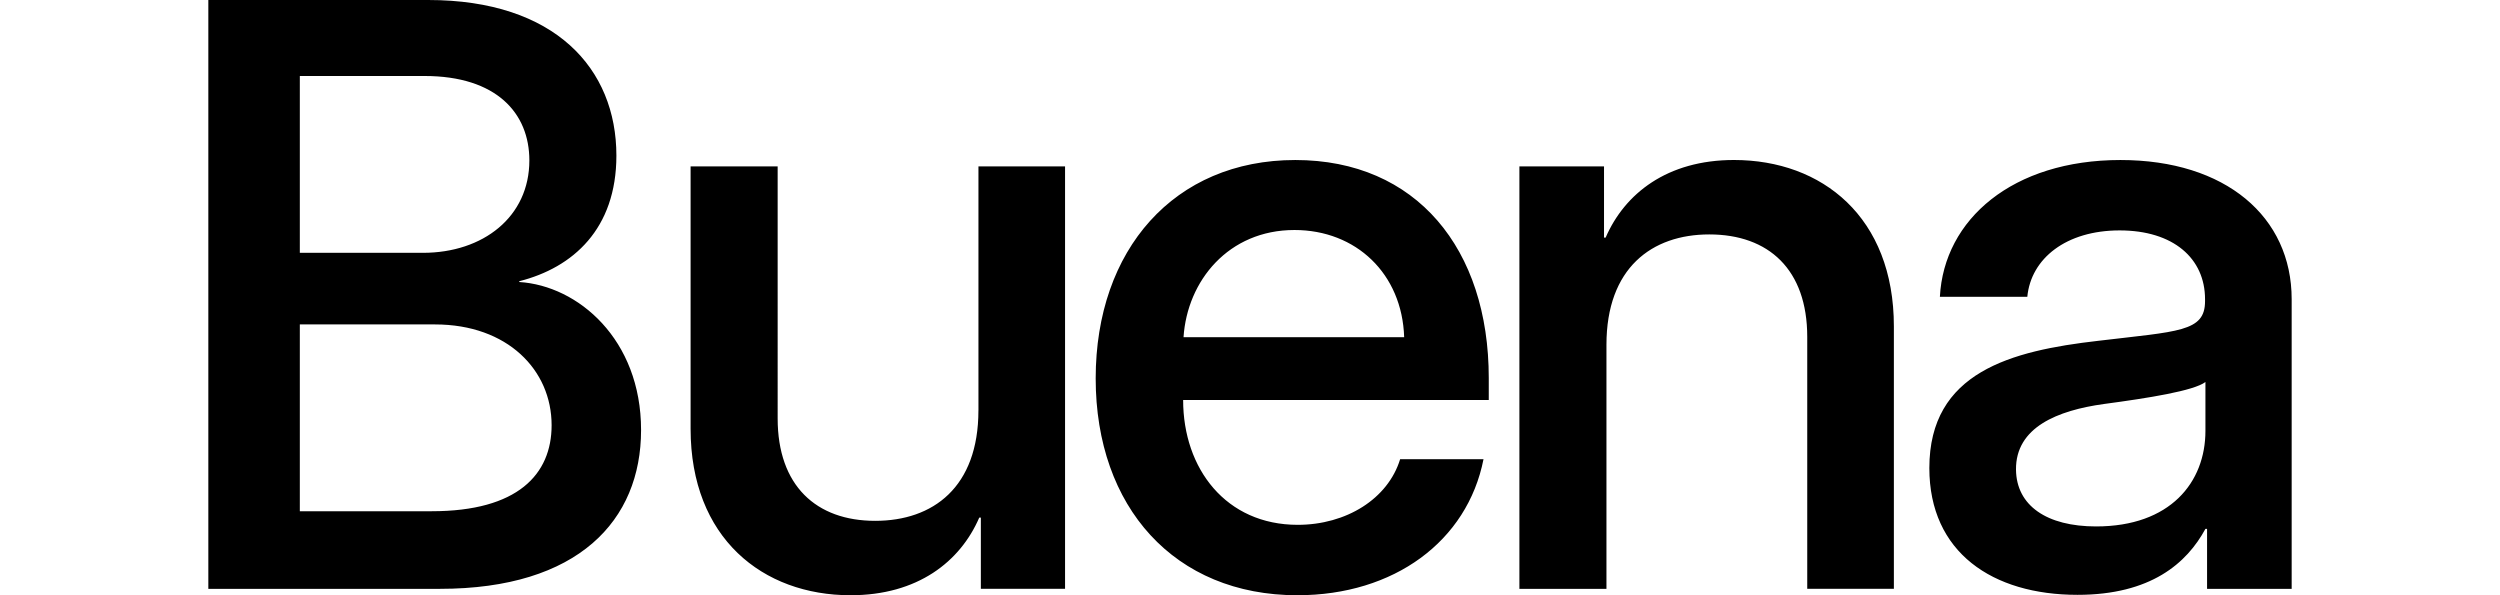 <svg xmlns="http://www.w3.org/2000/svg" height="20" fill="oklch(0.216 0.006 56.043)" viewBox="0 0 84 24"><path d="M0 23.742h9.336c5.583 0 8.112-2.758 8.112-6.403 0-3.662-2.546-5.823-4.912-5.968v-.032c2.17-.549 3.917-2.113 3.917-5.065 0-3.5-2.465-6.274-7.59-6.274H0v23.742Zm3.689-3.13v-7.531H9.14c2.922 0 4.701 1.838 4.701 4.064 0 1.984-1.37 3.468-4.831 3.468H3.689Zm0-10.418v-7.13h5.027c2.905 0 4.228 1.5 4.228 3.404 0 2.274-1.861 3.726-4.293 3.726H3.689Zm27.361 6.354c0 3.097-1.828 4.452-4.162 4.452-2.383 0-3.933-1.42-3.933-4.129V6.71h-3.51v10.58c0 4.404 2.906 6.71 6.448 6.71 2.71 0 4.423-1.355 5.19-3.129h.065v2.87h3.395V6.71h-3.492v9.838ZM43.907 24c3.901 0 6.855-2.177 7.508-5.484h-3.362c-.49 1.597-2.171 2.645-4.13 2.645-2.889 0-4.619-2.258-4.619-5.032h12.323v-.887c0-5.21-2.921-8.79-7.802-8.79-4.88 0-8.047 3.613-8.047 8.806 0 5.194 3.183 8.742 8.129 8.742ZM39.32 13.597c.147-2.274 1.812-4.323 4.473-4.323 2.48 0 4.342 1.758 4.423 4.323H39.32Zm17.052.306c0-3.097 1.828-4.451 4.146-4.451 2.399 0 3.95 1.419 3.95 4.129v10.16h3.493v-10.58c0-4.403-2.89-6.71-6.448-6.71-2.693 0-4.407 1.355-5.174 3.13h-.065V6.71h-3.412v17.032h3.51v-9.839Zm18.993 10.081c2.955 0 4.407-1.274 5.158-2.661h.066v2.419H84V12.064c0-3.322-2.66-5.612-6.904-5.612-4.342 0-7.117 2.387-7.28 5.516h3.525c.147-1.549 1.568-2.678 3.722-2.678 2.17 0 3.444 1.13 3.444 2.775v.08c0 1.242-1.077 1.21-4.31 1.597-3.508.403-6.806 1.258-6.806 5.129 0 3.403 2.547 5.113 5.974 5.113Zm.751-2.758c-1.991 0-3.215-.839-3.231-2.29-.017-1.71 1.68-2.388 3.541-2.646 1.812-.242 3.624-.532 4.097-.887v1.968c0 2.08-1.42 3.855-4.407 3.855Z"/></svg>
